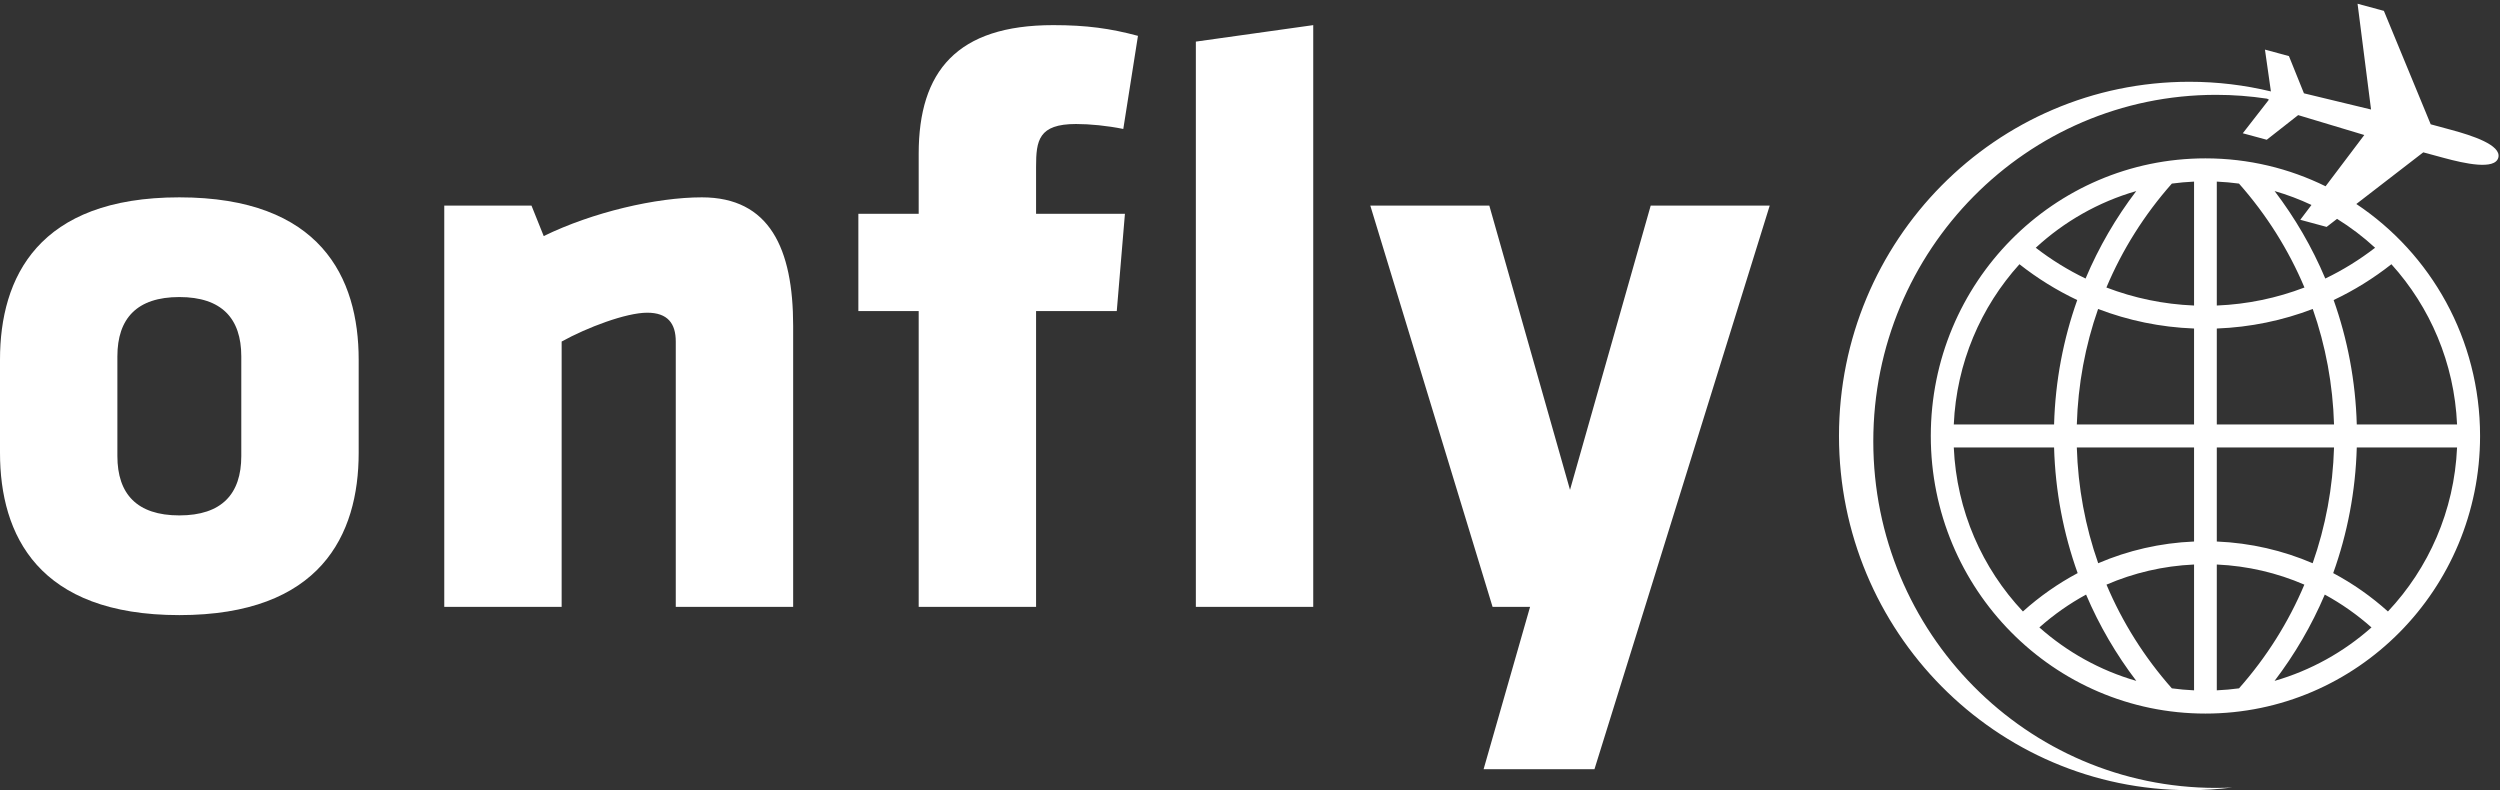 <svg xmlns="http://www.w3.org/2000/svg" width="579" height="183" viewBox="0 0 579 183" fill="none"><rect x="0" y="0" width="579" height="183" fill="#333333" stroke="none"/><path d="M55.883 105.628V82.536C55.883 73.758 51.352 68.796 41.535 68.796C31.718 68.796 27.186 73.758 27.186 82.536V105.628C27.186 114.406 31.718 119.368 41.535 119.368C51.352 119.368 55.883 114.406 55.883 105.628ZM0 104.864V83.3C0 64.216 8.873 45.705 41.535 45.705C74.196 45.705 83.07 64.216 83.07 83.3V104.864C83.07 123.948 74.196 142.459 41.535 142.459C8.873 142.459 0 123.948 0 104.864Z" fill="white"></path><path d="M156.508 140.551V79.101C156.508 74.903 154.62 72.422 149.9 72.422C144.992 72.422 135.93 75.857 130.077 79.101V140.551H102.891V47.613H123.091L125.924 54.674C137.251 49.14 151.977 45.705 162.55 45.705C178.22 45.705 183.695 57.537 183.695 75.476V140.551H156.508Z" fill="white"></path><path d="M276.959 140.551V9.637L304.145 5.82V140.551H276.959ZM260.155 29.866C256.38 29.102 252.415 28.72 249.204 28.72C240.52 28.72 239.954 32.537 239.954 38.644V49.522H260.533L258.645 72.04H239.954V140.551H212.768V72.04H198.797V49.522H212.768V35.591C212.768 16.507 221.641 5.82 243.918 5.82C251.66 5.82 257.135 6.583 263.553 8.301L260.155 29.866Z" fill="white"></path><path d="M343.602 178.146L354.363 140.551H345.679L317.36 47.613H344.924L363.615 113.452L382.304 47.613H409.869L380.982 140.551L369.278 178.146H343.602Z" fill="white"></path><path fill-rule="evenodd" clip-rule="evenodd" d="M550.072 57.381C546.499 60.139 542.637 62.539 538.537 64.508C535.471 57.231 531.506 50.434 526.798 44.249C529.748 45.098 532.599 46.182 535.339 47.469L532.746 50.902L538.844 52.553L541.263 50.687C544.409 52.639 547.359 54.88 550.072 57.381ZM569.057 98.31H545.829C545.55 88.219 543.68 78.532 540.469 69.492C545.247 67.232 549.73 64.438 553.85 61.196C562.782 71.073 568.43 84.031 569.057 98.31ZM553.046 141.617C549.207 138.164 544.955 135.171 540.37 132.73C543.643 123.609 545.548 113.825 545.829 103.63H569.057C568.412 118.334 562.441 131.638 553.046 141.617ZM526.787 157.694C531.44 151.586 535.367 144.882 538.419 137.706C542.313 139.828 545.939 142.386 549.236 145.312C542.837 150.988 535.201 155.272 526.787 157.694ZM513.41 159.881V130.741C520.584 131.063 527.419 132.693 533.69 135.403C530.02 144.109 524.934 152.211 518.555 159.42C516.863 159.648 515.146 159.802 513.41 159.881ZM513.41 103.63H540.563C540.291 112.899 538.607 121.921 535.611 130.444C528.745 127.497 521.26 125.74 513.41 125.416V103.63ZM513.41 76.085C521.209 75.794 528.683 74.217 535.633 71.557C538.616 80.061 540.293 89.063 540.563 98.31H513.41V76.085ZM513.41 42.06C515.144 42.138 516.859 42.291 518.551 42.519C524.941 49.742 530.038 57.86 533.712 66.585C527.358 69.019 520.529 70.472 513.41 70.76V42.06ZM508.144 70.76C501.026 70.471 494.197 69.019 487.842 66.585C491.516 57.86 496.611 49.742 503.003 42.519C504.696 42.291 506.41 42.138 508.144 42.06V70.76ZM508.144 98.31H480.991C481.261 89.063 482.938 80.061 485.921 71.556C492.871 74.217 500.345 75.794 508.144 76.085V98.31ZM508.144 125.416C500.295 125.74 492.809 127.497 485.943 130.444C482.947 121.921 481.263 112.899 480.991 103.63H508.144V125.416ZM508.144 159.881C506.408 159.802 504.691 159.648 502.999 159.42C496.62 152.211 491.534 144.109 487.862 135.403C494.135 132.693 500.971 131.063 508.144 130.741V159.881ZM472.318 145.312C475.615 142.386 479.242 139.828 483.136 137.706C486.187 144.882 490.114 151.586 494.767 157.694C486.354 155.272 478.717 150.988 472.318 145.312ZM452.497 103.63H475.725C476.008 113.825 477.911 123.609 481.184 132.73C476.599 135.171 472.347 138.164 468.508 141.617C459.113 131.638 453.142 118.334 452.497 103.63ZM467.704 61.196C471.824 64.438 476.307 67.232 481.088 69.492C477.874 78.532 476.004 88.219 475.725 98.31H452.497C453.125 84.031 458.773 71.073 467.704 61.196ZM494.756 44.249C490.048 50.434 486.084 57.231 483.017 64.508C478.917 62.539 475.056 60.139 471.482 57.381C478.045 51.332 485.978 46.777 494.756 44.249ZM567.784 30.098L562.951 28.789L552.107 2.517L546.011 0.866L549.135 25.362L533.594 21.612L530.117 12.992L524.563 11.488L525.942 21.175C519.883 19.715 513.564 18.94 507.064 18.94C462.245 18.94 425.91 55.666 425.91 100.97C425.91 146.274 462.245 183 507.064 183C510.431 183 513.748 182.789 517.01 182.386C515.763 182.445 514.512 182.478 513.254 182.478C469.403 182.478 433.856 146.546 433.856 102.221C433.856 57.897 469.403 21.965 513.254 21.965C517.262 21.965 521.2 22.272 525.048 22.852L525.483 23.083L519.427 30.864L524.98 32.368L532.255 26.66L547.57 31.267L538.605 43.142C530.198 39.002 520.757 36.676 510.778 36.676C475.648 36.676 447.172 65.462 447.172 100.97C447.172 136.478 475.648 165.264 510.778 165.264C545.906 165.264 574.383 136.478 574.383 100.97C574.383 78.51 562.986 58.743 545.724 47.246L561.23 35.282L566.063 36.591C570.715 37.851 577.831 39.445 578.61 36.51V36.51C579.387 33.574 572.436 31.357 567.784 30.098Z" fill="white"></path></svg>